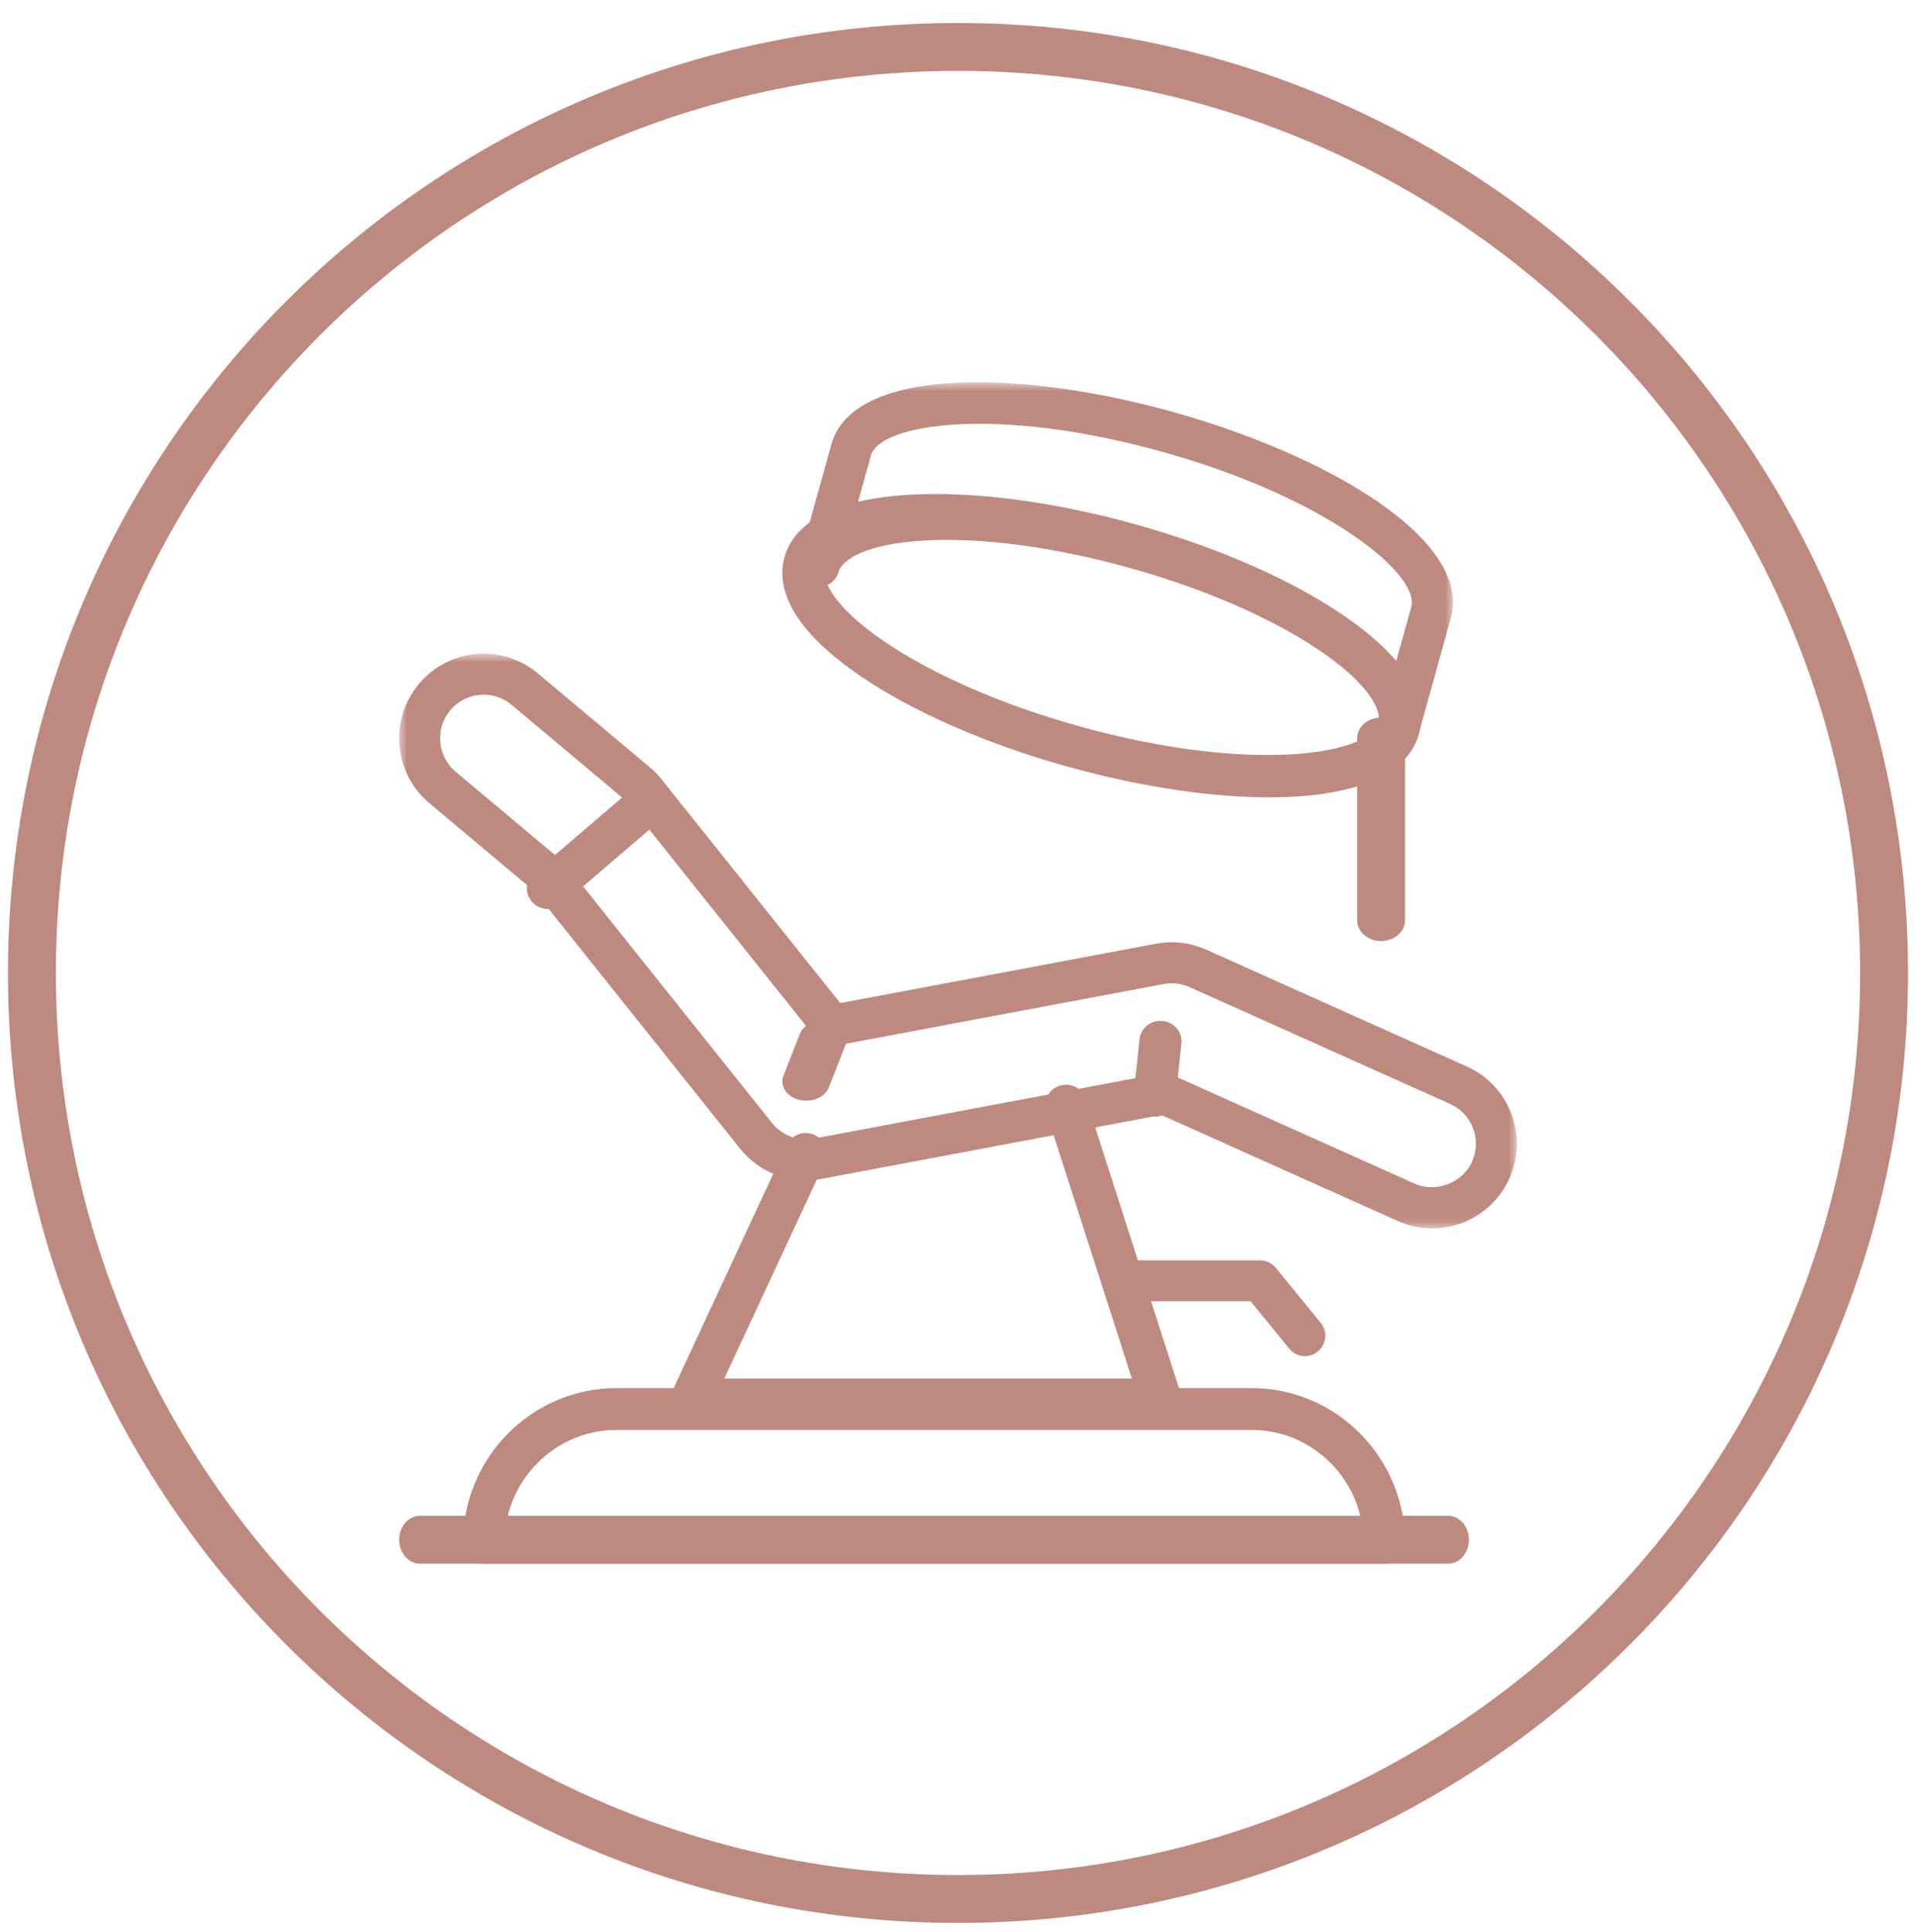 <?xml version="1.0" encoding="UTF-8"?> <svg xmlns="http://www.w3.org/2000/svg" width="120" height="121" viewBox="0 0 120 121" fill="none"><path fill-rule="evenodd" clip-rule="evenodd" d="M0.5 60.94C0.5 28.079 27.139 1.44 60 1.44C92.861 1.44 119.5 28.079 119.5 60.94C119.5 93.801 92.861 120.44 60 120.44C27.139 120.44 0.5 93.801 0.5 60.94ZM116.5 60.94C116.5 29.736 91.204 4.44 60 4.44C28.796 4.44 3.5 29.736 3.5 60.94C3.5 92.144 28.796 117.44 60 117.44C91.204 117.44 116.5 92.144 116.5 60.94Z" fill="#BE897E"></path><mask id="mask0_1183_81776" style="mask-type:luminance" maskUnits="userSpaceOnUse" x="25" y="40" width="70" height="37"><path fill-rule="evenodd" clip-rule="evenodd" d="M25 40.94H95V76.94H25V40.94Z" fill="white"></path></mask><g mask="url(#mask0_1183_81776)"><path fill-rule="evenodd" clip-rule="evenodd" d="M72.892 67.216C73.071 67.216 73.251 67.255 73.414 67.329L88.594 74.134C89.939 74.736 91.602 74.088 92.196 72.754C92.495 72.088 92.516 71.345 92.255 70.663C91.995 69.98 91.486 69.443 90.821 69.143L74.499 61.825C73.991 61.598 73.432 61.531 72.882 61.633L52.34 65.493C51.871 65.585 51.398 65.403 51.103 65.035L39.435 50.417C39.321 50.275 39.193 50.144 39.056 50.03L32.042 44.146C31.483 43.678 30.78 43.457 30.048 43.521C29.324 43.584 28.667 43.93 28.199 44.488C27.731 45.048 27.51 45.756 27.573 46.484C27.638 47.213 27.981 47.87 28.54 48.339L35.248 53.965C35.313 54.02 35.373 54.08 35.426 54.147L48.348 70.334C48.979 71.125 49.985 71.504 50.978 71.312L72.656 67.239C72.734 67.225 72.813 67.216 72.892 67.216ZM89.705 76.94C88.958 76.94 88.232 76.785 87.546 76.477L72.734 69.835L51.453 73.836C49.529 74.197 47.575 73.475 46.348 71.939L33.504 55.852L26.895 50.308C25.812 49.399 25.145 48.122 25.021 46.711C24.896 45.302 25.326 43.926 26.234 42.841C27.141 41.754 28.415 41.088 29.823 40.963C31.233 40.831 32.602 41.27 33.685 42.178L40.701 48.06C40.968 48.284 41.215 48.536 41.434 48.813L52.623 62.828L72.41 59.109C73.474 58.914 74.557 59.039 75.545 59.481L91.867 66.8C93.157 67.378 94.145 68.426 94.65 69.747C95.154 71.07 95.114 72.511 94.537 73.803C93.685 75.709 91.79 76.94 89.705 76.94Z" fill="#BE897E"></path></g><path fill-rule="evenodd" clip-rule="evenodd" d="M34.345 56.94C33.974 56.94 33.603 56.792 33.337 56.501C32.846 55.964 32.896 55.144 33.454 54.668L39.764 49.267C40.319 48.791 41.168 48.84 41.661 49.378C42.154 49.917 42.104 50.737 41.547 51.215L35.236 56.614C34.98 56.833 34.663 56.94 34.345 56.94Z" fill="#BE897E"></path><path fill-rule="evenodd" clip-rule="evenodd" d="M50.495 68.94C50.345 68.94 50.194 68.922 50.044 68.885C49.257 68.685 48.82 68.008 49.071 67.373L50.081 64.783C50.329 64.147 51.167 63.798 51.956 63.995C52.743 64.195 53.18 64.874 52.929 65.509L51.917 68.096C51.718 68.612 51.13 68.94 50.495 68.94Z" fill="#BE897E"></path><path fill-rule="evenodd" clip-rule="evenodd" d="M72.321 69.94C72.276 69.94 72.23 69.938 72.185 69.933C71.459 69.861 70.933 69.233 71.007 68.528L71.369 65.092C71.443 64.389 72.087 63.87 72.815 63.948C73.541 64.02 74.067 64.647 73.993 65.352L73.631 68.79C73.562 69.45 72.989 69.94 72.321 69.94Z" fill="#BE897E"></path><path fill-rule="evenodd" clip-rule="evenodd" d="M72.686 88.94H43.315C42.868 88.94 42.45 88.713 42.208 88.341C41.967 87.968 41.932 87.497 42.12 87.096L49.265 71.724C49.57 71.071 50.349 70.786 51.008 71.086C51.668 71.387 51.957 72.159 51.654 72.811L45.365 86.339H70.889L65.519 69.635C65.299 68.951 65.681 68.221 66.374 68.001C67.061 67.784 67.803 68.162 68.023 68.845L73.937 87.245C74.065 87.639 73.995 88.073 73.746 88.407C73.499 88.742 73.105 88.94 72.686 88.94Z" fill="#BE897E"></path><path fill-rule="evenodd" clip-rule="evenodd" d="M81.731 84.94C81.366 84.94 81.002 84.782 80.751 84.475L78.322 81.498H70.268C69.568 81.498 69 80.926 69 80.22C69 79.512 69.568 78.94 70.268 78.94H78.919C79.299 78.94 79.659 79.11 79.899 79.405L82.71 82.847C83.156 83.393 83.079 84.199 82.538 84.648C82.303 84.843 82.015 84.94 81.731 84.94Z" fill="#BE897E"></path><path fill-rule="evenodd" clip-rule="evenodd" d="M31.723 95.319H85.277C84.665 92.046 81.805 89.561 78.379 89.561H38.621C35.195 89.561 32.333 92.046 31.723 95.319ZM86.698 97.94H30.302C29.582 97.94 29 97.354 29 96.629C29 91.287 33.315 86.94 38.621 86.94H78.379C83.683 86.94 88 91.287 88 96.629C88 97.354 87.418 97.94 86.698 97.94Z" fill="#BE897E"></path><path fill-rule="evenodd" clip-rule="evenodd" d="M90.699 97.94H26.301C25.582 97.94 25 97.269 25 96.44C25 95.613 25.582 94.94 26.301 94.94H90.699C91.417 94.94 92 95.613 92 96.44C92 97.269 91.417 97.94 90.699 97.94Z" fill="#BE897E"></path><path fill-rule="evenodd" clip-rule="evenodd" d="M58.609 33.569C58.116 33.569 57.635 33.582 57.173 33.607C53.464 33.815 51.891 34.811 51.671 35.601C51.45 36.391 52.281 38.057 55.344 40.152C58.408 42.246 62.755 44.141 67.589 45.489C78.168 48.439 85.754 47.325 86.33 45.263C86.55 44.473 85.72 42.807 82.655 40.713C79.593 38.618 75.244 36.723 70.412 35.376C66.184 34.197 62.056 33.569 58.609 33.569ZM79.49 49.94C75.694 49.94 71.206 49.229 66.881 48.022C61.778 46.6 57.153 44.576 53.859 42.322C49.141 39.098 48.686 36.503 49.135 34.894C49.585 33.286 51.317 31.301 57.025 30.982C61.012 30.76 66.018 31.421 71.12 32.842C76.223 34.266 80.847 36.288 84.141 38.542C88.858 41.766 89.313 44.361 88.865 45.971C88.084 48.769 84.356 49.94 79.49 49.94Z" fill="#BE897E"></path><mask id="mask1_1183_81776" style="mask-type:luminance" maskUnits="userSpaceOnUse" x="50" y="23" width="41" height="24"><path fill-rule="evenodd" clip-rule="evenodd" d="M50 23.94H91V46.94H50V23.94Z" fill="white"></path></mask><g mask="url(#mask1_1183_81776)"><path fill-rule="evenodd" clip-rule="evenodd" d="M59.284 31.233C62.89 31.233 67.166 31.884 71.516 33.103C76.498 34.499 81.014 36.487 84.23 38.699C85.671 39.689 86.703 40.618 87.429 41.475L88.388 38.022C88.951 35.996 83.176 31.207 72.844 28.312C62.516 25.414 55.108 26.509 54.544 28.533L53.587 31.987C54.65 31.63 56.011 31.373 57.752 31.274C58.247 31.248 58.758 31.233 59.284 31.233ZM87.606 46.94C87.493 46.94 87.376 46.924 87.26 46.892C86.576 46.701 86.175 45.989 86.368 45.301C86.581 44.523 85.77 42.888 82.781 40.832C79.788 38.775 75.542 36.914 70.823 35.591C66.106 34.267 61.513 33.651 57.896 33.854C54.279 34.058 52.744 35.034 52.525 35.809C52.333 36.498 51.627 36.902 50.941 36.709C50.257 36.516 49.857 35.805 50.047 35.118C50.049 35.114 52.068 27.838 52.068 27.838C53.428 22.944 63.897 23.12 73.537 25.824C83.176 28.526 92.222 33.822 90.864 38.717L88.843 45.996C88.685 46.566 88.168 46.94 87.606 46.94Z" fill="#BE897E"></path></g><path fill-rule="evenodd" clip-rule="evenodd" d="M86.5 58.94C85.673 58.94 85 58.358 85 57.638V46.242C85 45.522 85.673 44.94 86.5 44.94C87.329 44.94 88 45.522 88 46.242V57.638C88 58.358 87.329 58.94 86.5 58.94Z" fill="#BE897E"></path></svg> 